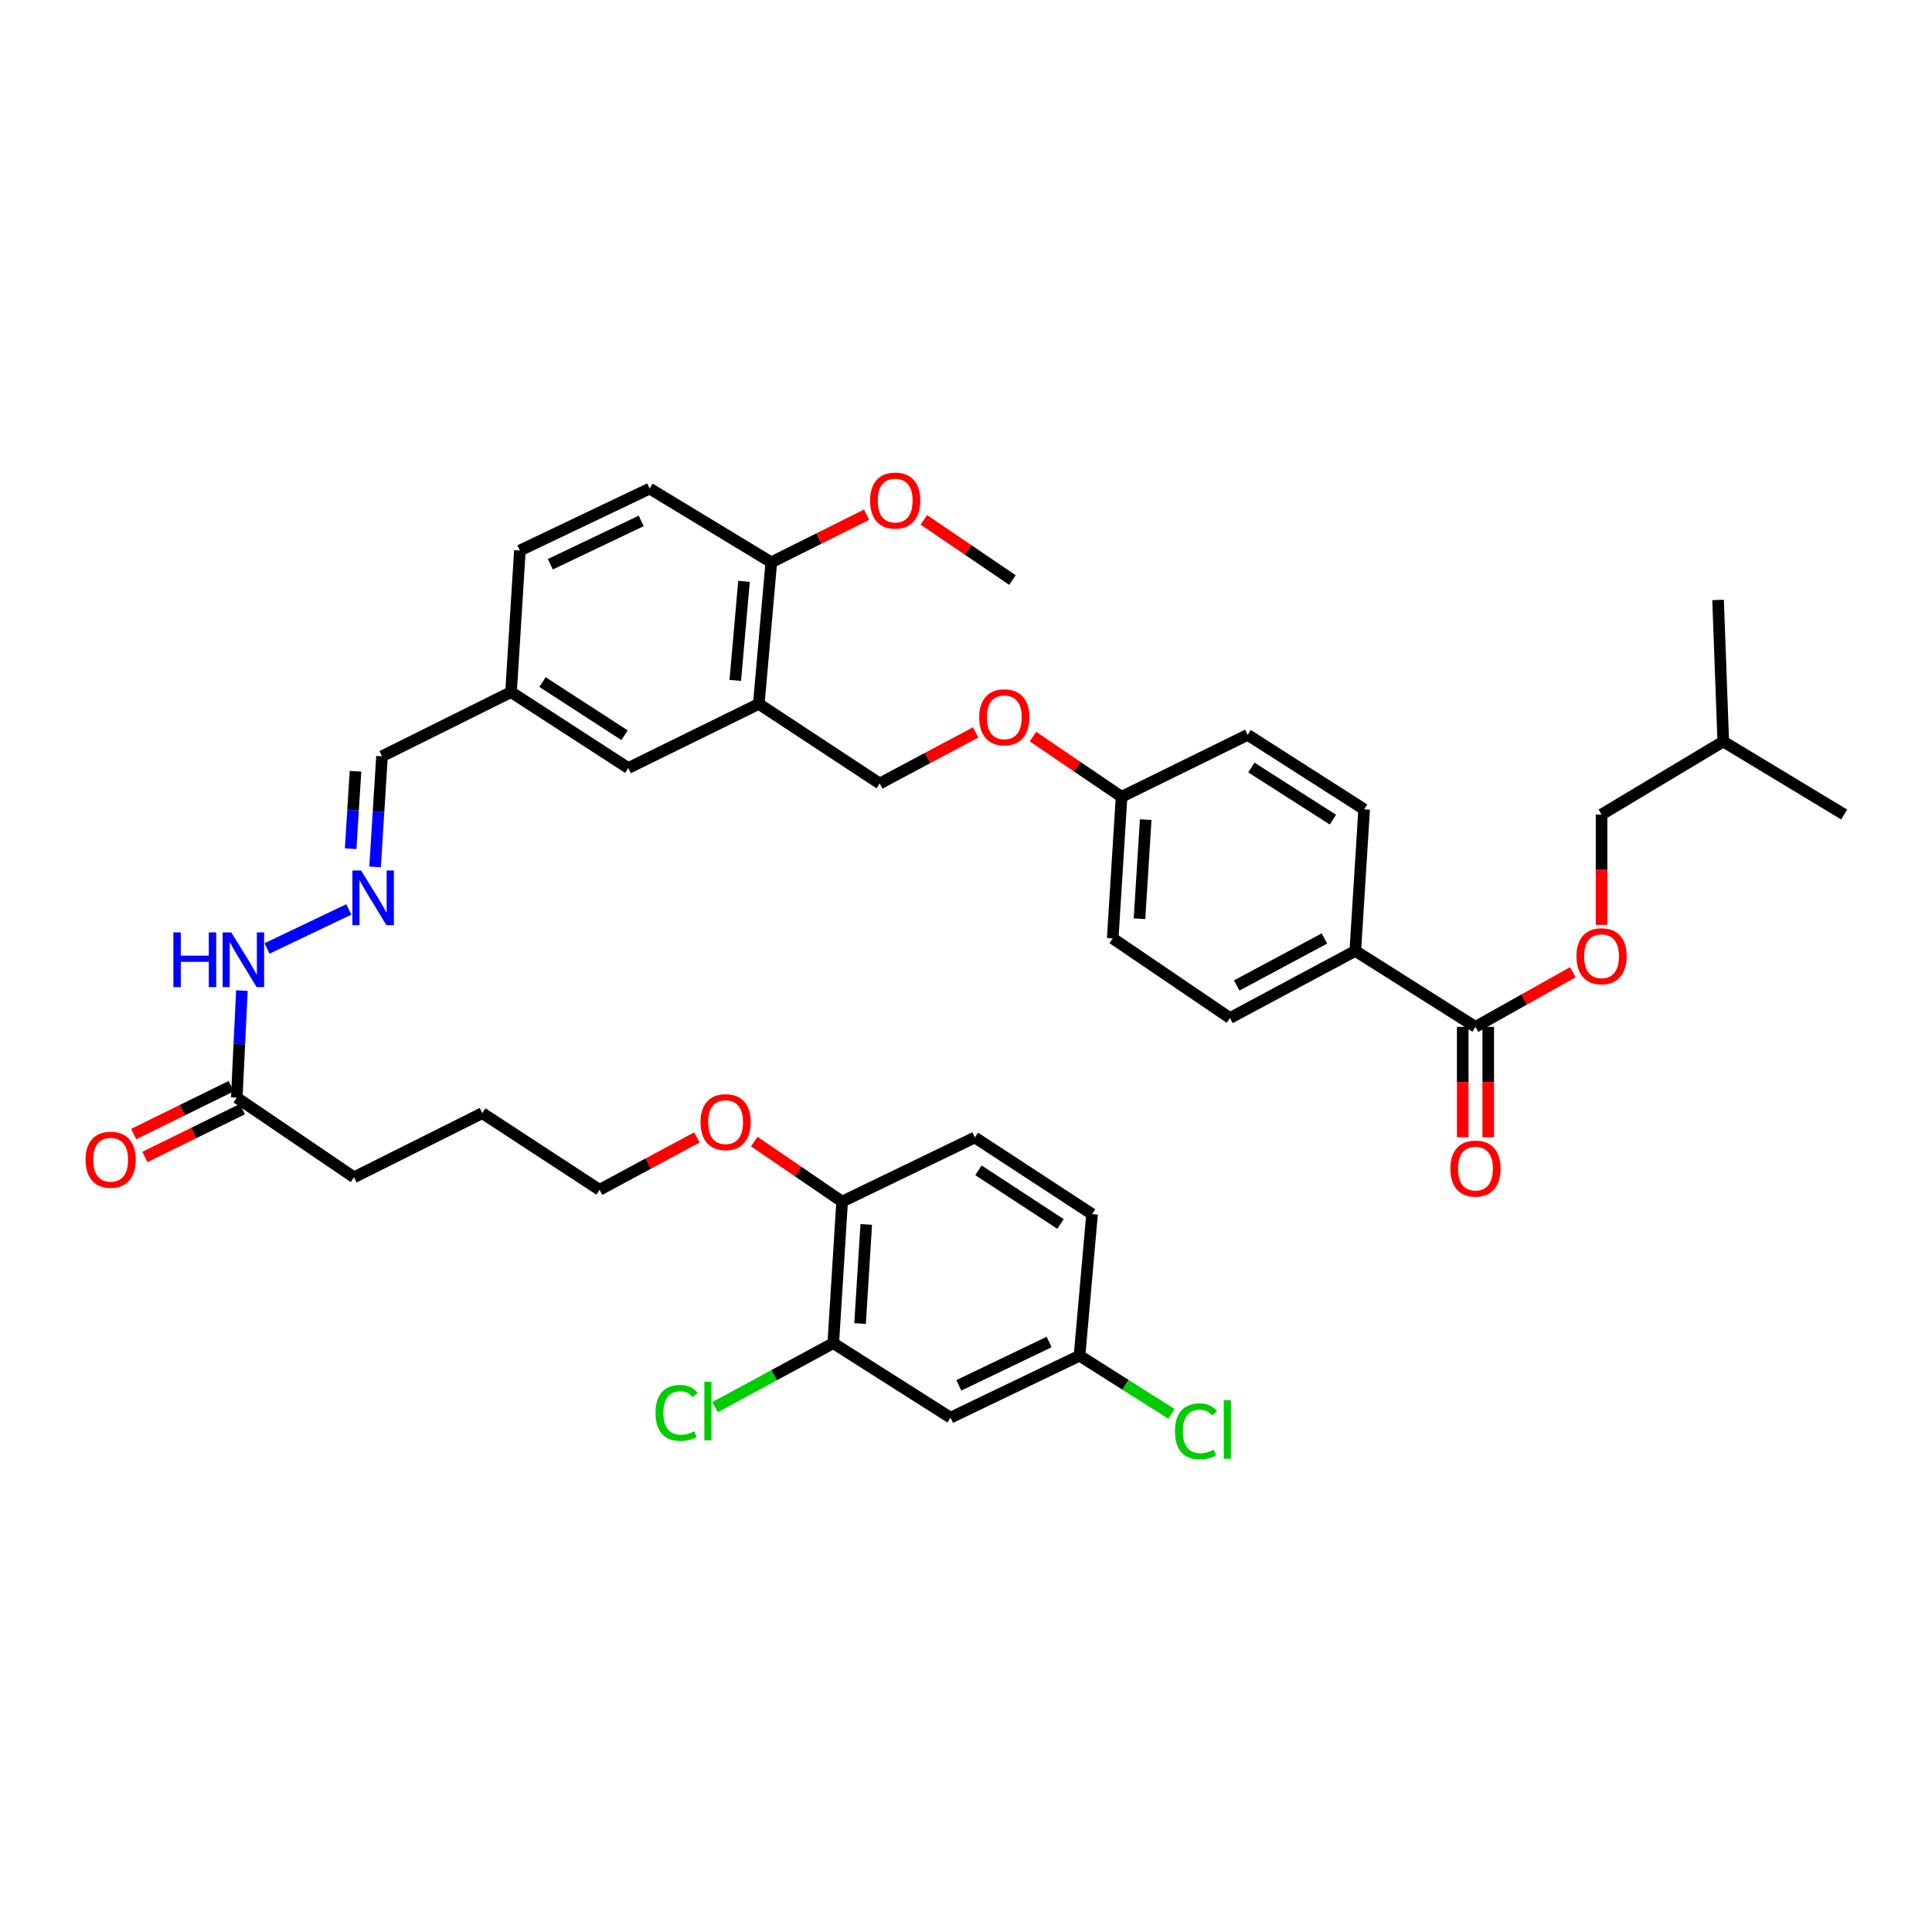 <?xml version='1.0' encoding='iso-8859-1'?>
<svg version='1.1' baseProfile='full'
              xmlns='http://www.w3.org/2000/svg'
                      xmlns:rdkit='http://www.rdkit.org/xml'
                      xmlns:xlink='http://www.w3.org/1999/xlink'
                  xml:space='preserve'
width='1000px' height='1000px' viewBox='0 0 1000 1000'>
<!-- END OF HEADER -->
<rect style='opacity:1.0;fill:#FFFFFF;stroke:none' width='1000' height='1000' x='0' y='0'> </rect>
<path class='bond-7' d='M 392.756,364.338 L 399.228,291.056' style='fill:none;fill-rule:evenodd;stroke:#000000;stroke-width:6px;stroke-linecap:butt;stroke-linejoin:miter;stroke-opacity:1' />
<path class='bond-7' d='M 380.572,352.184 L 385.102,300.886' style='fill:none;fill-rule:evenodd;stroke:#000000;stroke-width:6px;stroke-linecap:butt;stroke-linejoin:miter;stroke-opacity:1' />
<path class='bond-8' d='M 392.756,364.338 L 325.19,397.538' style='fill:none;fill-rule:evenodd;stroke:#000000;stroke-width:6px;stroke-linecap:butt;stroke-linejoin:miter;stroke-opacity:1' />
<path class='bond-10' d='M 392.756,364.338 L 455.341,405.543' style='fill:none;fill-rule:evenodd;stroke:#000000;stroke-width:6px;stroke-linecap:butt;stroke-linejoin:miter;stroke-opacity:1' />
<path class='bond-0' d='M 763.702,531.497 L 701.499,492.186' style='fill:none;fill-rule:evenodd;stroke:#000000;stroke-width:6px;stroke-linecap:butt;stroke-linejoin:miter;stroke-opacity:1' />
<path class='bond-6' d='M 763.702,531.497 L 788.898,517.354' style='fill:none;fill-rule:evenodd;stroke:#000000;stroke-width:6px;stroke-linecap:butt;stroke-linejoin:miter;stroke-opacity:1' />
<path class='bond-6' d='M 788.898,517.354 L 814.094,503.211' style='fill:none;fill-rule:evenodd;stroke:#FF0000;stroke-width:6px;stroke-linecap:butt;stroke-linejoin:miter;stroke-opacity:1' />
<path class='bond-12' d='M 757.099,531.497 L 757.099,560.062' style='fill:none;fill-rule:evenodd;stroke:#000000;stroke-width:6px;stroke-linecap:butt;stroke-linejoin:miter;stroke-opacity:1' />
<path class='bond-12' d='M 757.099,560.062 L 757.099,588.628' style='fill:none;fill-rule:evenodd;stroke:#FF0000;stroke-width:6px;stroke-linecap:butt;stroke-linejoin:miter;stroke-opacity:1' />
<path class='bond-12' d='M 770.305,531.497 L 770.305,560.062' style='fill:none;fill-rule:evenodd;stroke:#000000;stroke-width:6px;stroke-linecap:butt;stroke-linejoin:miter;stroke-opacity:1' />
<path class='bond-12' d='M 770.305,560.062 L 770.305,588.628' style='fill:none;fill-rule:evenodd;stroke:#FF0000;stroke-width:6px;stroke-linecap:butt;stroke-linejoin:miter;stroke-opacity:1' />
<path class='bond-1' d='M 431.298,695.231 L 435.876,621.948' style='fill:none;fill-rule:evenodd;stroke:#000000;stroke-width:6px;stroke-linecap:butt;stroke-linejoin:miter;stroke-opacity:1' />
<path class='bond-1' d='M 445.166,685.062 L 448.37,633.764' style='fill:none;fill-rule:evenodd;stroke:#000000;stroke-width:6px;stroke-linecap:butt;stroke-linejoin:miter;stroke-opacity:1' />
<path class='bond-3' d='M 431.298,695.231 L 491.99,733.772' style='fill:none;fill-rule:evenodd;stroke:#000000;stroke-width:6px;stroke-linecap:butt;stroke-linejoin:miter;stroke-opacity:1' />
<path class='bond-22' d='M 431.298,695.231 L 400.696,711.788' style='fill:none;fill-rule:evenodd;stroke:#000000;stroke-width:6px;stroke-linecap:butt;stroke-linejoin:miter;stroke-opacity:1' />
<path class='bond-22' d='M 400.696,711.788 L 370.094,728.345' style='fill:none;fill-rule:evenodd;stroke:#00CC00;stroke-width:6px;stroke-linecap:butt;stroke-linejoin:miter;stroke-opacity:1' />
<path class='bond-2' d='M 194.139,448.713 L 195.931,420.077' style='fill:none;fill-rule:evenodd;stroke:#0000FF;stroke-width:6px;stroke-linecap:butt;stroke-linejoin:miter;stroke-opacity:1' />
<path class='bond-2' d='M 195.931,420.077 L 197.724,391.441' style='fill:none;fill-rule:evenodd;stroke:#000000;stroke-width:6px;stroke-linecap:butt;stroke-linejoin:miter;stroke-opacity:1' />
<path class='bond-2' d='M 181.496,439.297 L 182.75,419.252' style='fill:none;fill-rule:evenodd;stroke:#0000FF;stroke-width:6px;stroke-linecap:butt;stroke-linejoin:miter;stroke-opacity:1' />
<path class='bond-2' d='M 182.75,419.252 L 184.005,399.207' style='fill:none;fill-rule:evenodd;stroke:#000000;stroke-width:6px;stroke-linecap:butt;stroke-linejoin:miter;stroke-opacity:1' />
<path class='bond-11' d='M 180.537,470.723 L 138.219,490.923' style='fill:none;fill-rule:evenodd;stroke:#0000FF;stroke-width:6px;stroke-linecap:butt;stroke-linejoin:miter;stroke-opacity:1' />
<path class='bond-41' d='M 491.99,733.772 L 558.764,701.709' style='fill:none;fill-rule:evenodd;stroke:#000000;stroke-width:6px;stroke-linecap:butt;stroke-linejoin:miter;stroke-opacity:1' />
<path class='bond-41' d='M 496.289,717.057 L 543.031,694.613' style='fill:none;fill-rule:evenodd;stroke:#000000;stroke-width:6px;stroke-linecap:butt;stroke-linejoin:miter;stroke-opacity:1' />
<path class='bond-4' d='M 701.499,492.186 L 636.632,526.926' style='fill:none;fill-rule:evenodd;stroke:#000000;stroke-width:6px;stroke-linecap:butt;stroke-linejoin:miter;stroke-opacity:1' />
<path class='bond-4' d='M 685.533,485.755 L 640.127,510.073' style='fill:none;fill-rule:evenodd;stroke:#000000;stroke-width:6px;stroke-linecap:butt;stroke-linejoin:miter;stroke-opacity:1' />
<path class='bond-40' d='M 701.499,492.186 L 706.084,418.903' style='fill:none;fill-rule:evenodd;stroke:#000000;stroke-width:6px;stroke-linecap:butt;stroke-linejoin:miter;stroke-opacity:1' />
<path class='bond-5' d='M 122.548,568.146 L 123.876,540.432' style='fill:none;fill-rule:evenodd;stroke:#000000;stroke-width:6px;stroke-linecap:butt;stroke-linejoin:miter;stroke-opacity:1' />
<path class='bond-5' d='M 123.876,540.432 L 125.203,512.718' style='fill:none;fill-rule:evenodd;stroke:#0000FF;stroke-width:6px;stroke-linecap:butt;stroke-linejoin:miter;stroke-opacity:1' />
<path class='bond-13' d='M 119.638,562.218 L 94.408,574.605' style='fill:none;fill-rule:evenodd;stroke:#000000;stroke-width:6px;stroke-linecap:butt;stroke-linejoin:miter;stroke-opacity:1' />
<path class='bond-13' d='M 94.408,574.605 L 69.179,586.992' style='fill:none;fill-rule:evenodd;stroke:#FF0000;stroke-width:6px;stroke-linecap:butt;stroke-linejoin:miter;stroke-opacity:1' />
<path class='bond-13' d='M 125.458,574.073 L 100.229,586.46' style='fill:none;fill-rule:evenodd;stroke:#000000;stroke-width:6px;stroke-linecap:butt;stroke-linejoin:miter;stroke-opacity:1' />
<path class='bond-13' d='M 100.229,586.46 L 74.999,598.847' style='fill:none;fill-rule:evenodd;stroke:#FF0000;stroke-width:6px;stroke-linecap:butt;stroke-linejoin:miter;stroke-opacity:1' />
<path class='bond-32' d='M 122.548,568.146 L 183.226,609.358' style='fill:none;fill-rule:evenodd;stroke:#000000;stroke-width:6px;stroke-linecap:butt;stroke-linejoin:miter;stroke-opacity:1' />
<path class='bond-24' d='M 828.965,478.712 L 828.965,450.154' style='fill:none;fill-rule:evenodd;stroke:#FF0000;stroke-width:6px;stroke-linecap:butt;stroke-linejoin:miter;stroke-opacity:1' />
<path class='bond-24' d='M 828.965,450.154 L 828.965,421.596' style='fill:none;fill-rule:evenodd;stroke:#000000;stroke-width:6px;stroke-linecap:butt;stroke-linejoin:miter;stroke-opacity:1' />
<path class='bond-16' d='M 399.228,291.056 L 336.269,252.896' style='fill:none;fill-rule:evenodd;stroke:#000000;stroke-width:6px;stroke-linecap:butt;stroke-linejoin:miter;stroke-opacity:1' />
<path class='bond-30' d='M 399.228,291.056 L 423.891,278.728' style='fill:none;fill-rule:evenodd;stroke:#000000;stroke-width:6px;stroke-linecap:butt;stroke-linejoin:miter;stroke-opacity:1' />
<path class='bond-30' d='M 423.891,278.728 L 448.554,266.401' style='fill:none;fill-rule:evenodd;stroke:#FF0000;stroke-width:6px;stroke-linecap:butt;stroke-linejoin:miter;stroke-opacity:1' />
<path class='bond-21' d='M 325.19,397.538 L 264.512,358.226' style='fill:none;fill-rule:evenodd;stroke:#000000;stroke-width:6px;stroke-linecap:butt;stroke-linejoin:miter;stroke-opacity:1' />
<path class='bond-21' d='M 323.269,380.557 L 280.795,353.039' style='fill:none;fill-rule:evenodd;stroke:#000000;stroke-width:6px;stroke-linecap:butt;stroke-linejoin:miter;stroke-opacity:1' />
<path class='bond-9' d='M 435.876,621.948 L 413.141,606.409' style='fill:none;fill-rule:evenodd;stroke:#000000;stroke-width:6px;stroke-linecap:butt;stroke-linejoin:miter;stroke-opacity:1' />
<path class='bond-9' d='M 413.141,606.409 L 390.406,590.87' style='fill:none;fill-rule:evenodd;stroke:#FF0000;stroke-width:6px;stroke-linecap:butt;stroke-linejoin:miter;stroke-opacity:1' />
<path class='bond-18' d='M 435.876,621.948 L 504.573,588.756' style='fill:none;fill-rule:evenodd;stroke:#000000;stroke-width:6px;stroke-linecap:butt;stroke-linejoin:miter;stroke-opacity:1' />
<path class='bond-17' d='M 455.341,405.543 L 480.171,392.316' style='fill:none;fill-rule:evenodd;stroke:#000000;stroke-width:6px;stroke-linecap:butt;stroke-linejoin:miter;stroke-opacity:1' />
<path class='bond-17' d='M 480.171,392.316 L 505,379.089' style='fill:none;fill-rule:evenodd;stroke:#FF0000;stroke-width:6px;stroke-linecap:butt;stroke-linejoin:miter;stroke-opacity:1' />
<path class='bond-14' d='M 636.632,526.926 L 575.94,485.707' style='fill:none;fill-rule:evenodd;stroke:#000000;stroke-width:6px;stroke-linecap:butt;stroke-linejoin:miter;stroke-opacity:1' />
<path class='bond-15' d='M 706.084,418.903 L 645.781,380.362' style='fill:none;fill-rule:evenodd;stroke:#000000;stroke-width:6px;stroke-linecap:butt;stroke-linejoin:miter;stroke-opacity:1' />
<path class='bond-15' d='M 689.927,424.25 L 647.714,397.271' style='fill:none;fill-rule:evenodd;stroke:#000000;stroke-width:6px;stroke-linecap:butt;stroke-linejoin:miter;stroke-opacity:1' />
<path class='bond-39' d='M 336.269,252.896 L 269.098,284.944' style='fill:none;fill-rule:evenodd;stroke:#000000;stroke-width:6px;stroke-linecap:butt;stroke-linejoin:miter;stroke-opacity:1' />
<path class='bond-39' d='M 331.88,269.622 L 284.861,292.056' style='fill:none;fill-rule:evenodd;stroke:#000000;stroke-width:6px;stroke-linecap:butt;stroke-linejoin:miter;stroke-opacity:1' />
<path class='bond-23' d='M 534.661,381.269 L 557.59,396.847' style='fill:none;fill-rule:evenodd;stroke:#FF0000;stroke-width:6px;stroke-linecap:butt;stroke-linejoin:miter;stroke-opacity:1' />
<path class='bond-23' d='M 557.59,396.847 L 580.518,412.425' style='fill:none;fill-rule:evenodd;stroke:#000000;stroke-width:6px;stroke-linecap:butt;stroke-linejoin:miter;stroke-opacity:1' />
<path class='bond-25' d='M 504.573,588.756 L 565.243,628.427' style='fill:none;fill-rule:evenodd;stroke:#000000;stroke-width:6px;stroke-linecap:butt;stroke-linejoin:miter;stroke-opacity:1' />
<path class='bond-25' d='M 506.446,605.76 L 548.915,633.53' style='fill:none;fill-rule:evenodd;stroke:#000000;stroke-width:6px;stroke-linecap:butt;stroke-linejoin:miter;stroke-opacity:1' />
<path class='bond-19' d='M 558.764,701.709 L 565.243,628.427' style='fill:none;fill-rule:evenodd;stroke:#000000;stroke-width:6px;stroke-linecap:butt;stroke-linejoin:miter;stroke-opacity:1' />
<path class='bond-29' d='M 558.764,701.709 L 582.56,716.775' style='fill:none;fill-rule:evenodd;stroke:#000000;stroke-width:6px;stroke-linecap:butt;stroke-linejoin:miter;stroke-opacity:1' />
<path class='bond-29' d='M 582.56,716.775 L 606.356,731.84' style='fill:none;fill-rule:evenodd;stroke:#00CC00;stroke-width:6px;stroke-linecap:butt;stroke-linejoin:miter;stroke-opacity:1' />
<path class='bond-20' d='M 197.724,391.441 L 264.512,358.226' style='fill:none;fill-rule:evenodd;stroke:#000000;stroke-width:6px;stroke-linecap:butt;stroke-linejoin:miter;stroke-opacity:1' />
<path class='bond-26' d='M 264.512,358.226 L 269.098,284.944' style='fill:none;fill-rule:evenodd;stroke:#000000;stroke-width:6px;stroke-linecap:butt;stroke-linejoin:miter;stroke-opacity:1' />
<path class='bond-27' d='M 580.518,412.425 L 645.781,380.362' style='fill:none;fill-rule:evenodd;stroke:#000000;stroke-width:6px;stroke-linecap:butt;stroke-linejoin:miter;stroke-opacity:1' />
<path class='bond-28' d='M 580.518,412.425 L 575.94,485.707' style='fill:none;fill-rule:evenodd;stroke:#000000;stroke-width:6px;stroke-linecap:butt;stroke-linejoin:miter;stroke-opacity:1' />
<path class='bond-28' d='M 593.013,424.241 L 589.808,475.538' style='fill:none;fill-rule:evenodd;stroke:#000000;stroke-width:6px;stroke-linecap:butt;stroke-linejoin:miter;stroke-opacity:1' />
<path class='bond-33' d='M 828.965,421.596 L 891.961,383.81' style='fill:none;fill-rule:evenodd;stroke:#000000;stroke-width:6px;stroke-linecap:butt;stroke-linejoin:miter;stroke-opacity:1' />
<path class='bond-35' d='M 478.18,269.082 L 501.109,284.655' style='fill:none;fill-rule:evenodd;stroke:#FF0000;stroke-width:6px;stroke-linecap:butt;stroke-linejoin:miter;stroke-opacity:1' />
<path class='bond-35' d='M 501.109,284.655 L 524.038,300.227' style='fill:none;fill-rule:evenodd;stroke:#000000;stroke-width:6px;stroke-linecap:butt;stroke-linejoin:miter;stroke-opacity:1' />
<path class='bond-31' d='M 360.728,588.724 L 335.523,602.28' style='fill:none;fill-rule:evenodd;stroke:#FF0000;stroke-width:6px;stroke-linecap:butt;stroke-linejoin:miter;stroke-opacity:1' />
<path class='bond-31' d='M 335.523,602.28 L 310.318,615.837' style='fill:none;fill-rule:evenodd;stroke:#000000;stroke-width:6px;stroke-linecap:butt;stroke-linejoin:miter;stroke-opacity:1' />
<path class='bond-36' d='M 183.226,609.358 L 249.626,576.165' style='fill:none;fill-rule:evenodd;stroke:#000000;stroke-width:6px;stroke-linecap:butt;stroke-linejoin:miter;stroke-opacity:1' />
<path class='bond-37' d='M 891.961,383.81 L 954.545,421.596' style='fill:none;fill-rule:evenodd;stroke:#000000;stroke-width:6px;stroke-linecap:butt;stroke-linejoin:miter;stroke-opacity:1' />
<path class='bond-38' d='M 891.961,383.81 L 889.268,310.528' style='fill:none;fill-rule:evenodd;stroke:#000000;stroke-width:6px;stroke-linecap:butt;stroke-linejoin:miter;stroke-opacity:1' />
<path class='bond-34' d='M 310.318,615.837 L 249.626,576.165' style='fill:none;fill-rule:evenodd;stroke:#000000;stroke-width:6px;stroke-linecap:butt;stroke-linejoin:miter;stroke-opacity:1' />
<path  class='atom-3' d='M 186.878 450.548
L 196.158 465.548
Q 197.078 467.028, 198.558 469.708
Q 200.038 472.388, 200.118 472.548
L 200.118 450.548
L 203.878 450.548
L 203.878 478.868
L 199.998 478.868
L 190.038 462.468
Q 188.878 460.548, 187.638 458.348
Q 186.438 456.148, 186.078 455.468
L 186.078 478.868
L 182.398 478.868
L 182.398 450.548
L 186.878 450.548
' fill='#0000FF'/>
<path  class='atom-7' d='M 815.965 494.944
Q 815.965 488.144, 819.325 484.344
Q 822.685 480.544, 828.965 480.544
Q 835.245 480.544, 838.605 484.344
Q 841.965 488.144, 841.965 494.944
Q 841.965 501.824, 838.565 505.744
Q 835.165 509.624, 828.965 509.624
Q 822.725 509.624, 819.325 505.744
Q 815.965 501.864, 815.965 494.944
M 828.965 506.424
Q 833.285 506.424, 835.605 503.544
Q 837.965 500.624, 837.965 494.944
Q 837.965 489.384, 835.605 486.584
Q 833.285 483.744, 828.965 483.744
Q 824.645 483.744, 822.285 486.544
Q 819.965 489.344, 819.965 494.944
Q 819.965 500.664, 822.285 503.544
Q 824.645 506.424, 828.965 506.424
' fill='#FF0000'/>
<path  class='atom-12' d='M 89.747 482.611
L 93.587 482.611
L 93.587 494.651
L 108.067 494.651
L 108.067 482.611
L 111.907 482.611
L 111.907 510.931
L 108.067 510.931
L 108.067 497.851
L 93.587 497.851
L 93.587 510.931
L 89.747 510.931
L 89.747 482.611
' fill='#0000FF'/>
<path  class='atom-12' d='M 119.707 482.611
L 128.987 497.611
Q 129.907 499.091, 131.387 501.771
Q 132.867 504.451, 132.947 504.611
L 132.947 482.611
L 136.707 482.611
L 136.707 510.931
L 132.827 510.931
L 122.867 494.531
Q 121.707 492.611, 120.467 490.411
Q 119.267 488.211, 118.907 487.531
L 118.907 510.931
L 115.227 510.931
L 115.227 482.611
L 119.707 482.611
' fill='#0000FF'/>
<path  class='atom-13' d='M 750.702 604.86
Q 750.702 598.06, 754.062 594.26
Q 757.422 590.46, 763.702 590.46
Q 769.982 590.46, 773.342 594.26
Q 776.702 598.06, 776.702 604.86
Q 776.702 611.74, 773.302 615.66
Q 769.902 619.54, 763.702 619.54
Q 757.462 619.54, 754.062 615.66
Q 750.702 611.78, 750.702 604.86
M 763.702 616.34
Q 768.022 616.34, 770.342 613.46
Q 772.702 610.54, 772.702 604.86
Q 772.702 599.3, 770.342 596.5
Q 768.022 593.66, 763.702 593.66
Q 759.382 593.66, 757.022 596.46
Q 754.702 599.26, 754.702 604.86
Q 754.702 610.58, 757.022 613.46
Q 759.382 616.34, 763.702 616.34
' fill='#FF0000'/>
<path  class='atom-14' d='M 44.271 600.274
Q 44.271 593.474, 47.631 589.674
Q 50.991 585.874, 57.271 585.874
Q 63.551 585.874, 66.911 589.674
Q 70.271 593.474, 70.271 600.274
Q 70.271 607.154, 66.871 611.074
Q 63.471 614.954, 57.271 614.954
Q 51.031 614.954, 47.631 611.074
Q 44.271 607.194, 44.271 600.274
M 57.271 611.754
Q 61.591 611.754, 63.911 608.874
Q 66.271 605.954, 66.271 600.274
Q 66.271 594.714, 63.911 591.914
Q 61.591 589.074, 57.271 589.074
Q 52.951 589.074, 50.591 591.874
Q 48.271 594.674, 48.271 600.274
Q 48.271 605.994, 50.591 608.874
Q 52.951 611.754, 57.271 611.754
' fill='#FF0000'/>
<path  class='atom-18' d='M 506.826 371.271
Q 506.826 364.471, 510.186 360.671
Q 513.546 356.871, 519.826 356.871
Q 526.106 356.871, 529.466 360.671
Q 532.826 364.471, 532.826 371.271
Q 532.826 378.151, 529.426 382.071
Q 526.026 385.951, 519.826 385.951
Q 513.586 385.951, 510.186 382.071
Q 506.826 378.191, 506.826 371.271
M 519.826 382.751
Q 524.146 382.751, 526.466 379.871
Q 528.826 376.951, 528.826 371.271
Q 528.826 365.711, 526.466 362.911
Q 524.146 360.071, 519.826 360.071
Q 515.506 360.071, 513.146 362.871
Q 510.826 365.671, 510.826 371.271
Q 510.826 376.991, 513.146 379.871
Q 515.506 382.751, 519.826 382.751
' fill='#FF0000'/>
<path  class='atom-23' d='M 339.289 731.318
Q 339.289 724.278, 342.569 720.598
Q 345.889 716.878, 352.169 716.878
Q 358.009 716.878, 361.129 720.998
L 358.489 723.158
Q 356.209 720.158, 352.169 720.158
Q 347.889 720.158, 345.609 723.038
Q 343.369 725.878, 343.369 731.318
Q 343.369 736.918, 345.689 739.798
Q 348.049 742.678, 352.609 742.678
Q 355.729 742.678, 359.369 740.798
L 360.489 743.798
Q 359.009 744.758, 356.769 745.318
Q 354.529 745.878, 352.049 745.878
Q 345.889 745.878, 342.569 742.118
Q 339.289 738.358, 339.289 731.318
' fill='#00CC00'/>
<path  class='atom-23' d='M 364.569 715.158
L 368.249 715.158
L 368.249 745.518
L 364.569 745.518
L 364.569 715.158
' fill='#00CC00'/>
<path  class='atom-30' d='M 608.14 740.864
Q 608.14 733.824, 611.42 730.144
Q 614.74 726.424, 621.02 726.424
Q 626.86 726.424, 629.98 730.544
L 627.34 732.704
Q 625.06 729.704, 621.02 729.704
Q 616.74 729.704, 614.46 732.584
Q 612.22 735.424, 612.22 740.864
Q 612.22 746.464, 614.54 749.344
Q 616.9 752.224, 621.46 752.224
Q 624.58 752.224, 628.22 750.344
L 629.34 753.344
Q 627.86 754.304, 625.62 754.864
Q 623.38 755.424, 620.9 755.424
Q 614.74 755.424, 611.42 751.664
Q 608.14 747.904, 608.14 740.864
' fill='#00CC00'/>
<path  class='atom-30' d='M 633.42 724.704
L 637.1 724.704
L 637.1 755.064
L 633.42 755.064
L 633.42 724.704
' fill='#00CC00'/>
<path  class='atom-31' d='M 450.346 259.087
Q 450.346 252.287, 453.706 248.487
Q 457.066 244.687, 463.346 244.687
Q 469.626 244.687, 472.986 248.487
Q 476.346 252.287, 476.346 259.087
Q 476.346 265.967, 472.946 269.887
Q 469.546 273.767, 463.346 273.767
Q 457.106 273.767, 453.706 269.887
Q 450.346 266.007, 450.346 259.087
M 463.346 270.567
Q 467.666 270.567, 469.986 267.687
Q 472.346 264.767, 472.346 259.087
Q 472.346 253.527, 469.986 250.727
Q 467.666 247.887, 463.346 247.887
Q 459.026 247.887, 456.666 250.687
Q 454.346 253.487, 454.346 259.087
Q 454.346 264.807, 456.666 267.687
Q 459.026 270.567, 463.346 270.567
' fill='#FF0000'/>
<path  class='atom-32' d='M 362.58 580.816
Q 362.58 574.016, 365.94 570.216
Q 369.3 566.416, 375.58 566.416
Q 381.86 566.416, 385.22 570.216
Q 388.58 574.016, 388.58 580.816
Q 388.58 587.696, 385.18 591.616
Q 381.78 595.496, 375.58 595.496
Q 369.34 595.496, 365.94 591.616
Q 362.58 587.736, 362.58 580.816
M 375.58 592.296
Q 379.9 592.296, 382.22 589.416
Q 384.58 586.496, 384.58 580.816
Q 384.58 575.256, 382.22 572.456
Q 379.9 569.616, 375.58 569.616
Q 371.26 569.616, 368.9 572.416
Q 366.58 575.216, 366.58 580.816
Q 366.58 586.536, 368.9 589.416
Q 371.26 592.296, 375.58 592.296
' fill='#FF0000'/>
</svg>
